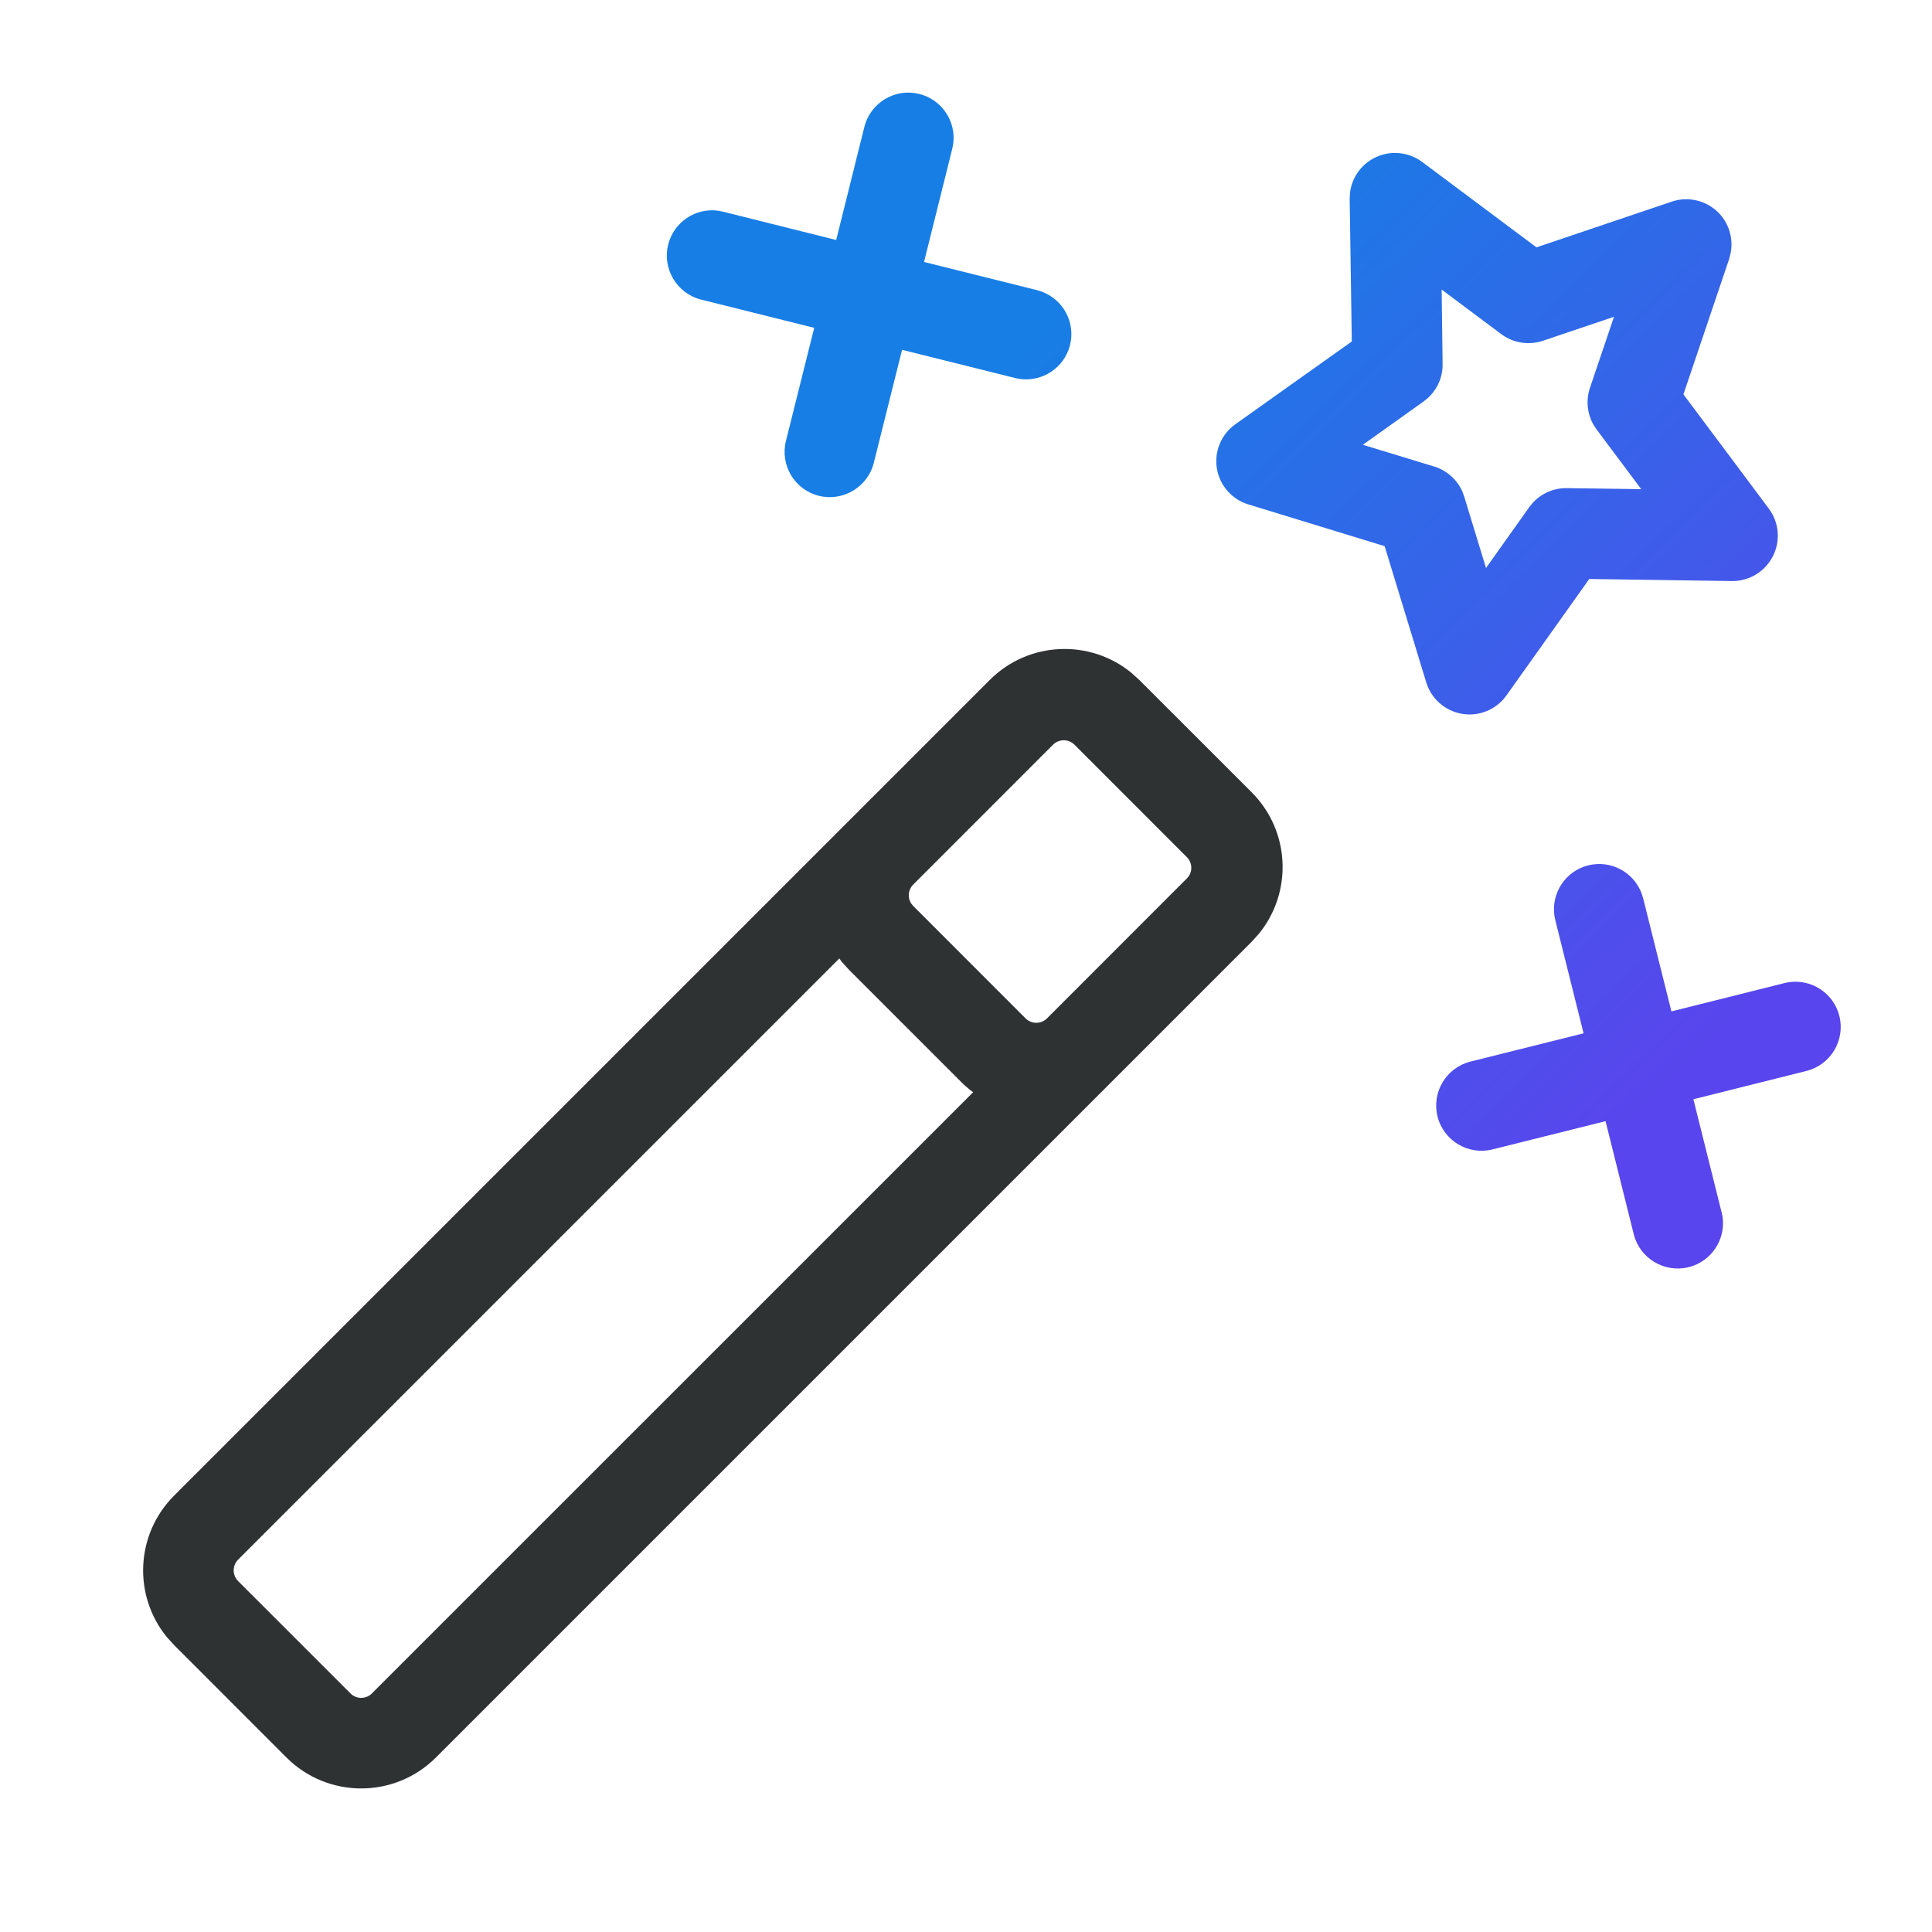 <svg width="32" height="32" viewBox="0 0 32 32" fill="none" xmlns="http://www.w3.org/2000/svg">
<path d="M20.852 15.465C21.412 14.778 21.372 13.764 20.732 13.123L18.869 11.261L18.736 11.141C18.049 10.581 17.035 10.621 16.395 11.261L2.883 24.773C2.243 25.414 2.202 26.427 2.763 27.115L2.883 27.247L4.745 29.11C5.429 29.793 6.536 29.793 7.22 29.11L20.732 15.598L20.852 15.465ZM6.159 28.049C6.062 28.146 5.903 28.147 5.806 28.049L3.943 26.187L3.911 26.148C3.847 26.051 3.858 25.919 3.943 25.833L13.902 15.875C13.917 15.894 13.929 15.915 13.944 15.933L14.065 16.066L15.927 17.928C15.987 17.988 16.052 18.042 16.118 18.091L6.159 28.049ZM19.658 14.197C19.744 14.282 19.755 14.414 19.691 14.511L19.658 14.55L17.341 16.868C17.243 16.965 17.085 16.965 16.987 16.868L15.125 15.005L15.093 14.966C15.029 14.869 15.04 14.737 15.125 14.652L17.442 12.334C17.54 12.237 17.698 12.237 17.796 12.334L19.658 14.197Z" fill="#2F3233"/>
<path d="M17.723 5.715C17.817 5.339 17.608 4.958 17.25 4.829L17.177 4.806L15.305 4.339L15.772 2.465L15.787 2.39C15.842 2.014 15.603 1.651 15.226 1.556C14.825 1.456 14.418 1.7 14.317 2.101L13.85 3.975L11.976 3.506L11.901 3.491C11.525 3.436 11.162 3.675 11.067 4.051C10.967 4.453 11.211 4.861 11.612 4.962L13.486 5.43L13.018 7.302C12.917 7.704 13.161 8.111 13.562 8.212C13.964 8.312 14.372 8.067 14.473 7.666L14.941 5.794L16.813 6.261L16.889 6.276C17.265 6.33 17.628 6.092 17.723 5.715ZM29.364 9.214C29.494 8.96 29.468 8.653 29.297 8.424L27.883 6.532L28.64 4.29L28.666 4.188C28.711 3.947 28.636 3.696 28.46 3.519C28.258 3.318 27.958 3.248 27.688 3.34L25.449 4.097L23.555 2.682C23.326 2.512 23.019 2.485 22.765 2.615C22.542 2.728 22.392 2.944 22.361 3.187L22.355 3.294L22.39 5.656L20.461 7.027C20.228 7.193 20.11 7.476 20.155 7.758C20.201 8.04 20.404 8.272 20.677 8.355L22.934 9.046L23.623 11.302C23.706 11.576 23.939 11.778 24.221 11.824C24.503 11.87 24.786 11.751 24.952 11.518L26.323 9.59L28.685 9.624C28.971 9.628 29.234 9.469 29.364 9.214ZM25.95 8.085C25.735 8.082 25.53 8.172 25.387 8.329L25.329 8.4L24.613 9.408L24.252 8.225L24.22 8.138C24.132 7.942 23.962 7.791 23.754 7.727L22.573 7.367L23.579 6.65L23.65 6.592C23.807 6.449 23.898 6.244 23.894 6.028L23.878 4.796L24.867 5.535C25.065 5.682 25.323 5.723 25.556 5.644L26.733 5.247L26.335 6.423C26.266 6.627 26.288 6.85 26.393 7.035L26.444 7.112L27.184 8.102L25.95 8.085ZM29.921 17.738C30.322 17.637 30.566 17.23 30.466 16.829C30.372 16.452 30.008 16.214 29.632 16.268L29.556 16.283L27.684 16.752L27.216 14.879L27.193 14.805C27.064 14.448 26.683 14.239 26.306 14.333C25.93 14.427 25.692 14.79 25.746 15.167L25.761 15.242L26.229 17.115L24.356 17.583C23.954 17.683 23.71 18.091 23.81 18.493C23.911 18.894 24.318 19.138 24.72 19.038L26.593 18.57L27.06 20.443C27.161 20.845 27.569 21.088 27.971 20.988C28.347 20.893 28.585 20.53 28.531 20.154L28.515 20.079L28.048 18.207L29.921 17.738Z" fill="url(#paint0_linear_13454_1079)"/>
<defs>
<linearGradient id="paint0_linear_13454_1079" x1="27.711" y1="17.993" x2="16.361" y2="6.36" gradientUnits="userSpaceOnUse">
<stop stop-color="#5945ED"/>
<stop offset="1" stop-color="#177EE5"/>
</linearGradient>
</defs>
</svg>
